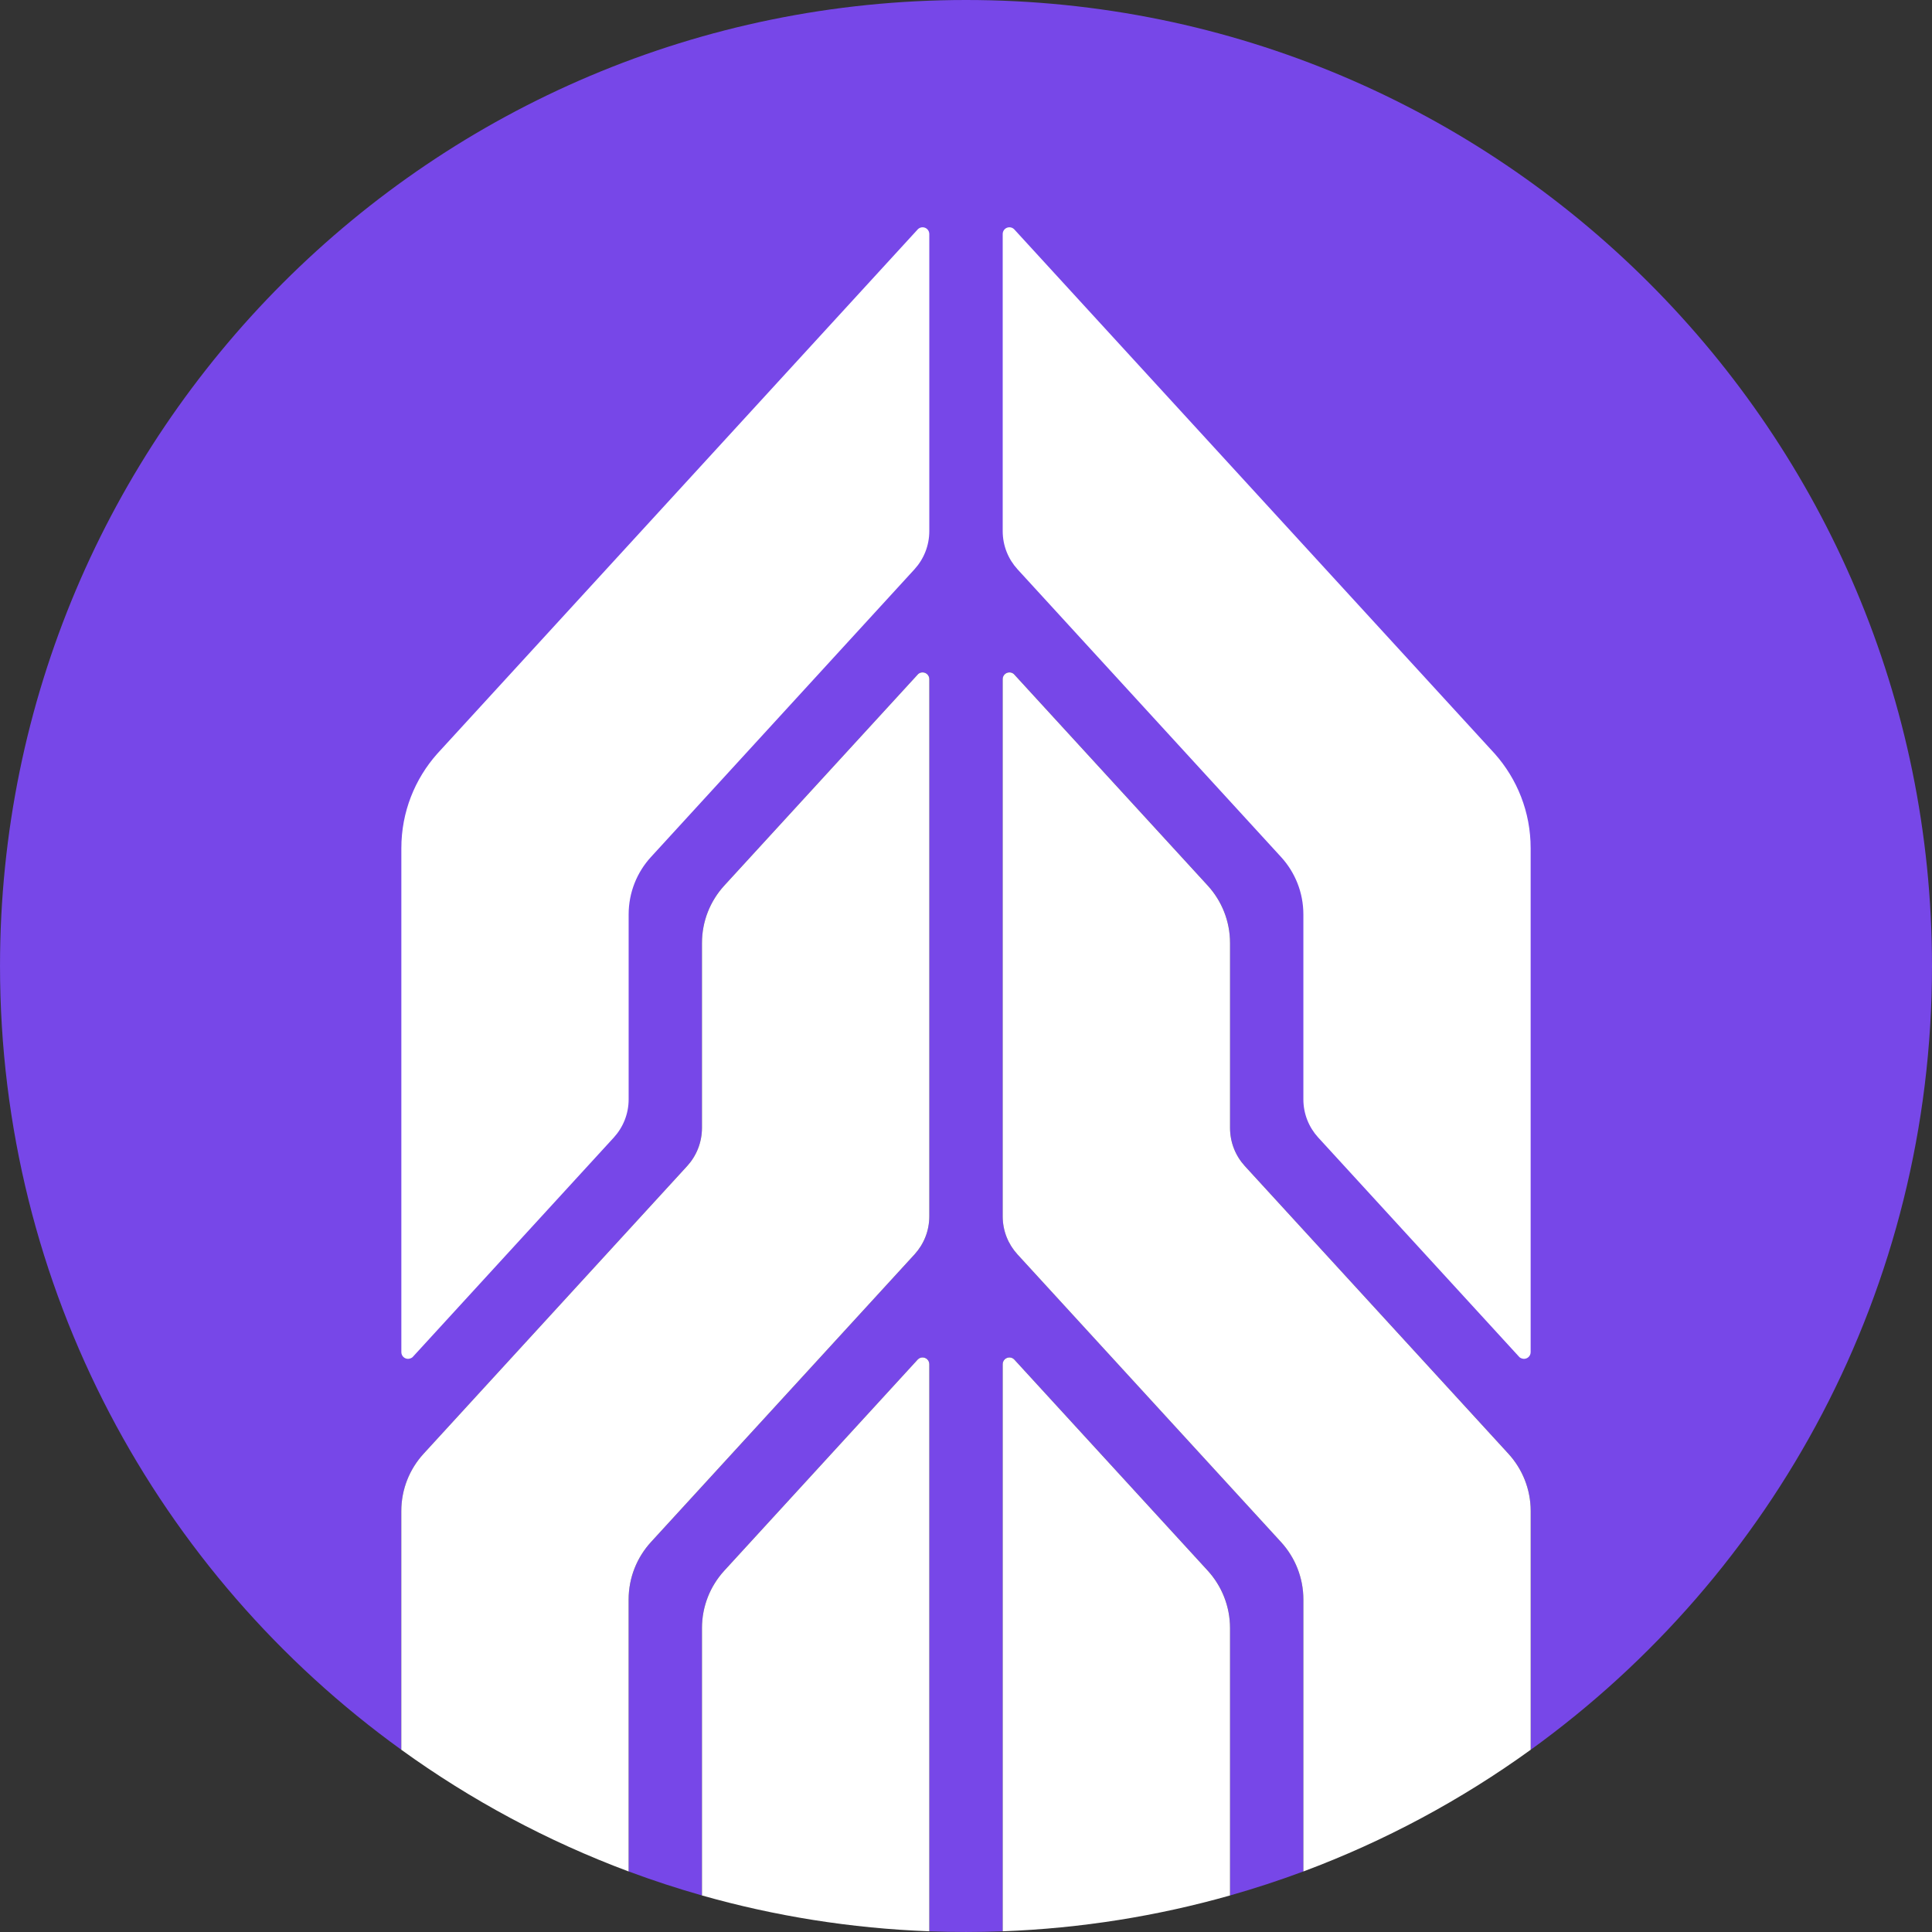 <?xml version="1.0" encoding="UTF-8"?>
<svg enable-background="new 0 0 1144.59 1144.59" version="1.1" viewBox="0 0 1144.6 1144.6" xml:space="preserve" xmlns="http://www.w3.org/2000/svg">
<rect x="0" y="0" width="1144.6" height="1144.6" fill="#333333" stroke="none"/>
<style type="text/css">
	.st0{fill:#7747E8;}
	.st1{fill:#FFFFFF;}
</style>

	<path class="st0" d="m1144.6 572.3c0 191.17-93.73 360.45-237.74 464.34v-141.39c0-13.04-4.96-24.97-13.15-33.94l-156.24-170.53c-5.45-5.96-8.74-13.89-8.74-22.64v-109.44c0-13.08-4.96-24.97-13.12-33.94l-114.92-125.41c-0.7-0.63-1.59-1-2.63-1-2.22 0-4 1.78-4 3.96v318.25c0 8.67 3.26 16.52 8.67 22.49l156.35 170.65c8.15 9 13.12 20.9 13.12 33.97v161.05c-14.23 5.3-28.71 10.04-43.46 14.23v-158.38c0-13.04-4.96-24.97-13.12-33.94l-114.82-125.3c-0.74-0.7-1.7-1.11-2.74-1.11-2.22 0-4 1.78-4 3.96v336c-7.22 0.26-14.45 0.41-21.75 0.41s-14.52-0.15-21.75-0.41v-336c0-2.19-1.78-3.96-4-3.96-1.04 0-2 0.41-2.74 1.11l-114.82 125.3c-8.15 8.97-13.12 20.9-13.12 33.94v158.38c-14.75-4.19-29.23-8.93-43.46-14.23v-161.04c0-13.08 4.96-24.97 13.12-33.97l156.35-170.65c5.41-5.97 8.67-13.82 8.67-22.49v-318.25c0-2.19-1.78-3.96-4-3.96-1.04 0-1.93 0.37-2.63 1l-114.93 125.4c-8.15 8.97-13.12 20.86-13.12 33.94v109.44c0 8.74-3.3 16.67-8.74 22.64l-156.23 170.54c-8.19 8.97-13.15 20.9-13.15 33.94v141.38c-144.02-103.89-237.75-273.17-237.75-464.34 0-316.07 256.23-572.3 572.3-572.3s572.29 256.23 572.29 572.3z"/>
	
		<path class="st1" d="m728.72 964.57v158.38c-43.01 12.19-88.14 19.49-134.67 21.23v-336c0-2.19 1.78-3.96 4-3.96 1.04 0 2 0.41 2.74 1.11l114.82 125.3c8.14 8.97 13.11 20.9 13.11 33.94z"/>
		<path class="st1" d="m598.02 134.65c1.06 0 2.03 0.42 2.75 1.11 0.09 0.1 284.84 310.84 284.84 310.84 13.17 14.86 21.21 34.41 21.21 55.88v298.59c0 2.2-1.78 3.97-3.97 3.97-1.04 0-2.22-0.56-2.66-0.99l-119.26-130.17c-5.45-5.99-8.76-13.91-8.76-22.62v-109.49c0-13.08-4.97-25-13.13-33.95l-156.24-170.57c-5.45-5.99-8.76-13.91-8.76-22.62v-176c0-2.2 1.78-3.98 3.98-3.98z"/>
		<path class="st1" d="m906.85 895.25v141.38c-41.12 29.71-86.36 54.09-134.67 72.1v-161.05c0-13.08-4.96-24.97-13.12-33.97l-156.35-170.65c-5.41-5.97-8.67-13.82-8.67-22.49v-318.25c0-2.19 1.78-3.96 4-3.96 1.04 0 1.93 0.37 2.63 1l114.93 125.4c8.15 8.97 13.12 20.86 13.12 33.94v109.44c0 8.74 3.3 16.67 8.74 22.64l156.24 170.54c8.18 8.96 13.15 20.89 13.15 33.93z"/>
	
	
		<path class="st1" d="m415.88 964.57v158.38c43.01 12.19 88.14 19.49 134.67 21.23v-336c0-2.19-1.78-3.96-4-3.96-1.04 0-2 0.41-2.74 1.11l-114.81 125.31c-8.15 8.96-13.12 20.89-13.12 33.93z"/>
		<path class="st1" d="m546.58 134.65c-1.06 0-2.03 0.42-2.75 1.11-0.09 0.1-284.84 310.84-284.84 310.84-13.17 14.86-21.21 34.41-21.21 55.88v298.59c0 2.2 1.78 3.97 3.97 3.97 1.04 0 2.22-0.56 2.66-0.99l119.27-130.17c5.45-5.99 8.76-13.91 8.76-22.62v-109.49c0-13.08 4.97-25 13.13-33.95l156.23-170.57c5.45-5.99 8.76-13.91 8.76-22.62v-176c-0.01-2.2-1.79-3.98-3.98-3.98z"/>
		<path class="st1" d="m237.75 895.25v141.38c41.12 29.71 86.36 54.09 134.67 72.1v-161.05c0-13.08 4.96-24.97 13.12-33.97l156.35-170.65c5.41-5.97 8.67-13.82 8.67-22.49v-318.25c0-2.19-1.78-3.96-4-3.96-1.04 0-1.93 0.37-2.63 1l-114.93 125.4c-8.15 8.97-13.12 20.86-13.12 33.94v109.44c0 8.74-3.3 16.67-8.74 22.64l-156.24 170.54c-8.19 8.96-13.15 20.89-13.15 33.93z"/>
	

</svg>
